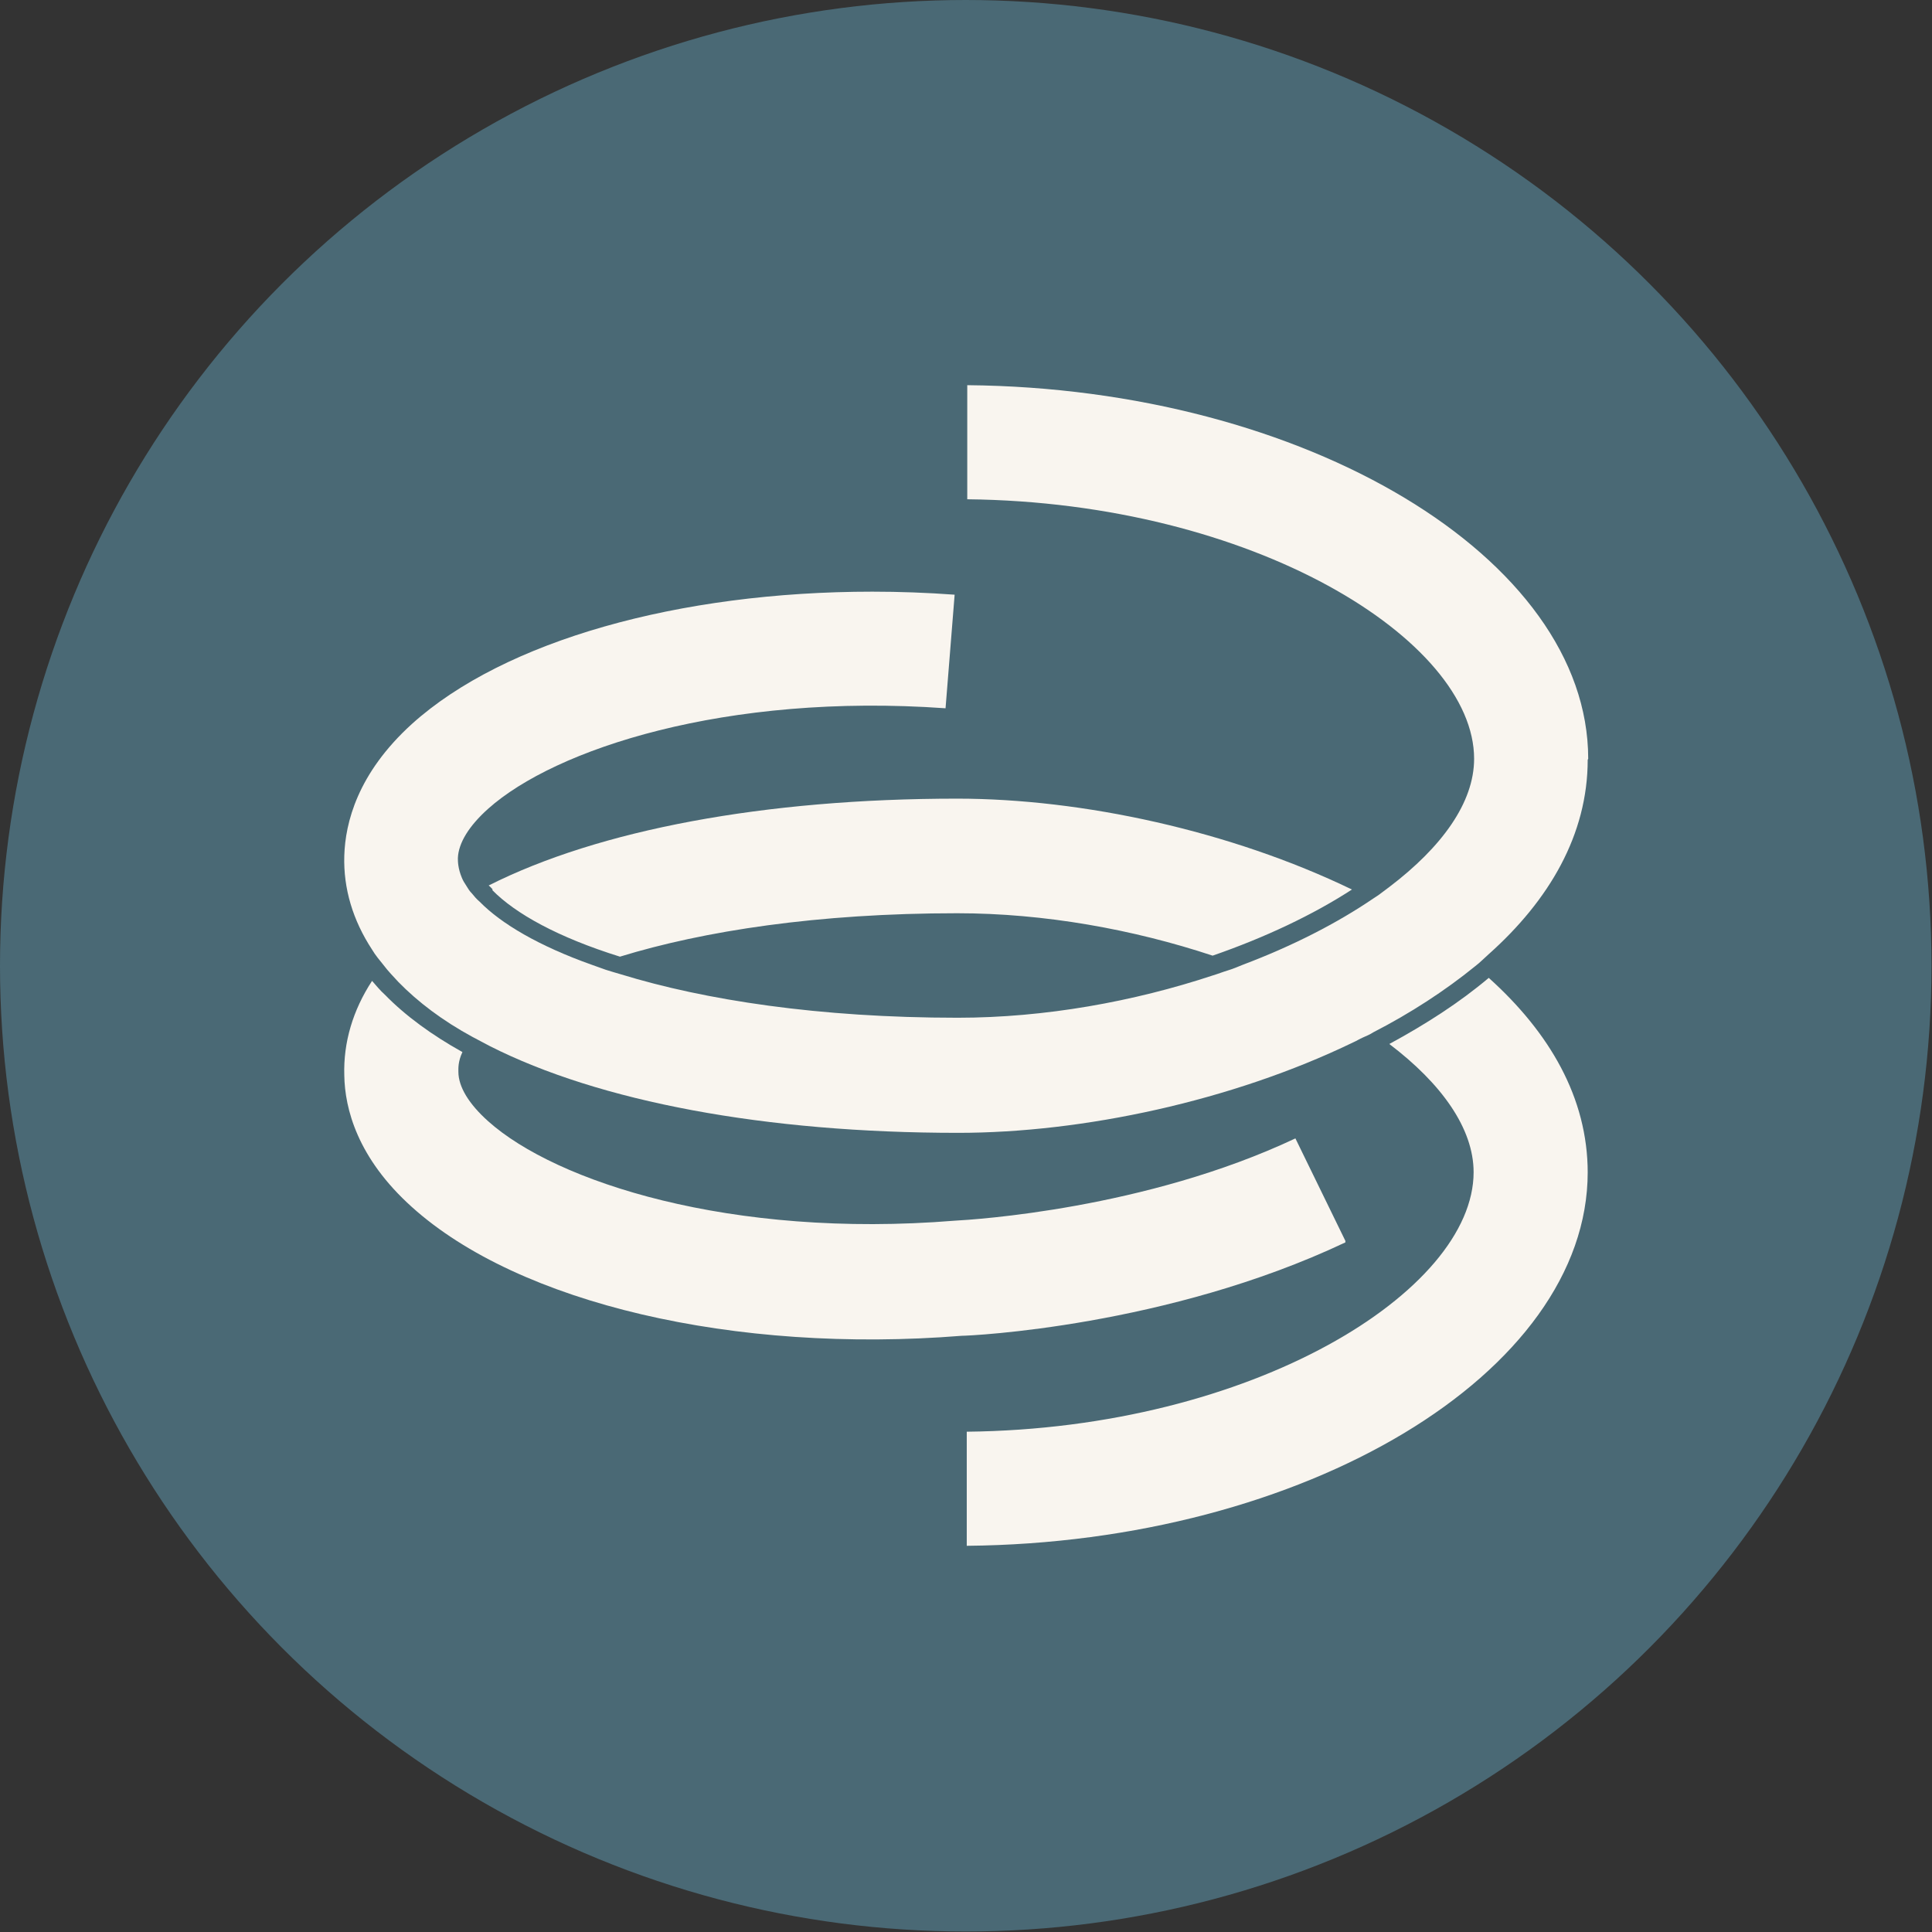 <?xml version="1.0" encoding="UTF-8"?>
<svg xmlns="http://www.w3.org/2000/svg" id="b" viewBox="0 0 38.27 38.27">
  <rect x="0" y="0" width="38.27" height="38.27" fill="#333333" stroke="none"/>
  <defs>
    <style>.e{fill:#f9f5ef;}.e,.f{stroke-width:0px;}.f{fill:#4a6975;}</style>
  </defs>
  <g id="c">
    <circle class="f" cx="19.13" cy="19.13" r="19.13"></circle>
    <g id="d">
      <path class="e" d="M9.76,17.62s-.05-.06-.08-.08c2.18-1.1,5.46-1.72,9.28-1.72,2.48,0,5.42.64,7.82,1.8-.77.5-1.72.95-2.76,1.31-1.57-.52-3.33-.84-5.06-.84-2.76,0-5.02.35-6.68.86-1.22-.38-2.07-.85-2.53-1.32h0Z"></path>
      <path class="e" d="M26.65,24.61c-3.53,1.67-7.43,1.85-7.6,1.85-4.5.36-8.77-.64-10.89-2.55-1.08-.97-1.33-1.95-1.34-2.61-.02-.65.17-1.29.55-1.87.08.09.16.19.25.27.41.42.93.8,1.54,1.14-.09.19-.08.33-.08.39,0,.3.21.64.59.98,1.34,1.2,4.8,2.33,9.24,1.97.38-.02,3.78-.23,6.75-1.63l.99,2.03h0Z"></path>
      <path class="e" d="M31.45,23.22c0,3.98-5.61,7.34-12.3,7.4v-2.26c5.67-.06,10.04-2.79,10.04-5.14,0-.87-.64-1.76-1.67-2.54.72-.39,1.39-.82,1.97-1.31,1.2,1.08,1.96,2.37,1.96,3.86h0Z"></path>
      <path class="e" d="M31.45,15.05c0,1.48-.76,2.78-1.96,3.85-.04.04-.09.08-.13.12-.04.04-.09.08-.14.12-.59.48-1.28.93-2.02,1.31-.06.04-.13.07-.2.1-.07.03-.13.07-.2.1-2.4,1.16-5.35,1.79-7.82,1.79-3.83,0-7.11-.62-9.28-1.72-.06-.03-.11-.06-.17-.09-.06-.03-.11-.06-.17-.09-.59-.32-1.08-.69-1.47-1.09-.1-.11-.2-.21-.29-.33-.04-.05-.08-.1-.12-.15-.04-.05-.08-.11-.11-.16-.38-.58-.57-1.21-.55-1.86.02-.65.26-1.63,1.34-2.61,1.83-1.65,5.29-2.62,9.12-2.62.54,0,1.08.02,1.63.06l-.18,2.25c-4.36-.31-7.74.81-9.06,1.99-.38.34-.59.68-.6.98,0,.06,0,.2.08.39.02.05.05.1.09.16.03.05.06.1.11.15.04.05.09.11.15.16.43.44,1.18.88,2.22,1.25.09.03.19.07.28.1.1.03.19.06.3.09,1.66.51,3.92.86,6.67.86,1.73,0,3.49-.32,5.06-.84.1-.03.2-.07.3-.1.1-.03.19-.07.29-.11.98-.37,1.86-.82,2.58-1.31.06-.04.11-.07.16-.11.05-.04.11-.08.16-.12,1.04-.79,1.68-1.67,1.68-2.54,0-2.35-4.37-5.08-10.04-5.14v-2.26c6.69.06,12.3,3.42,12.3,7.4h0Z"></path>
    </g>
  </g>
</svg>
